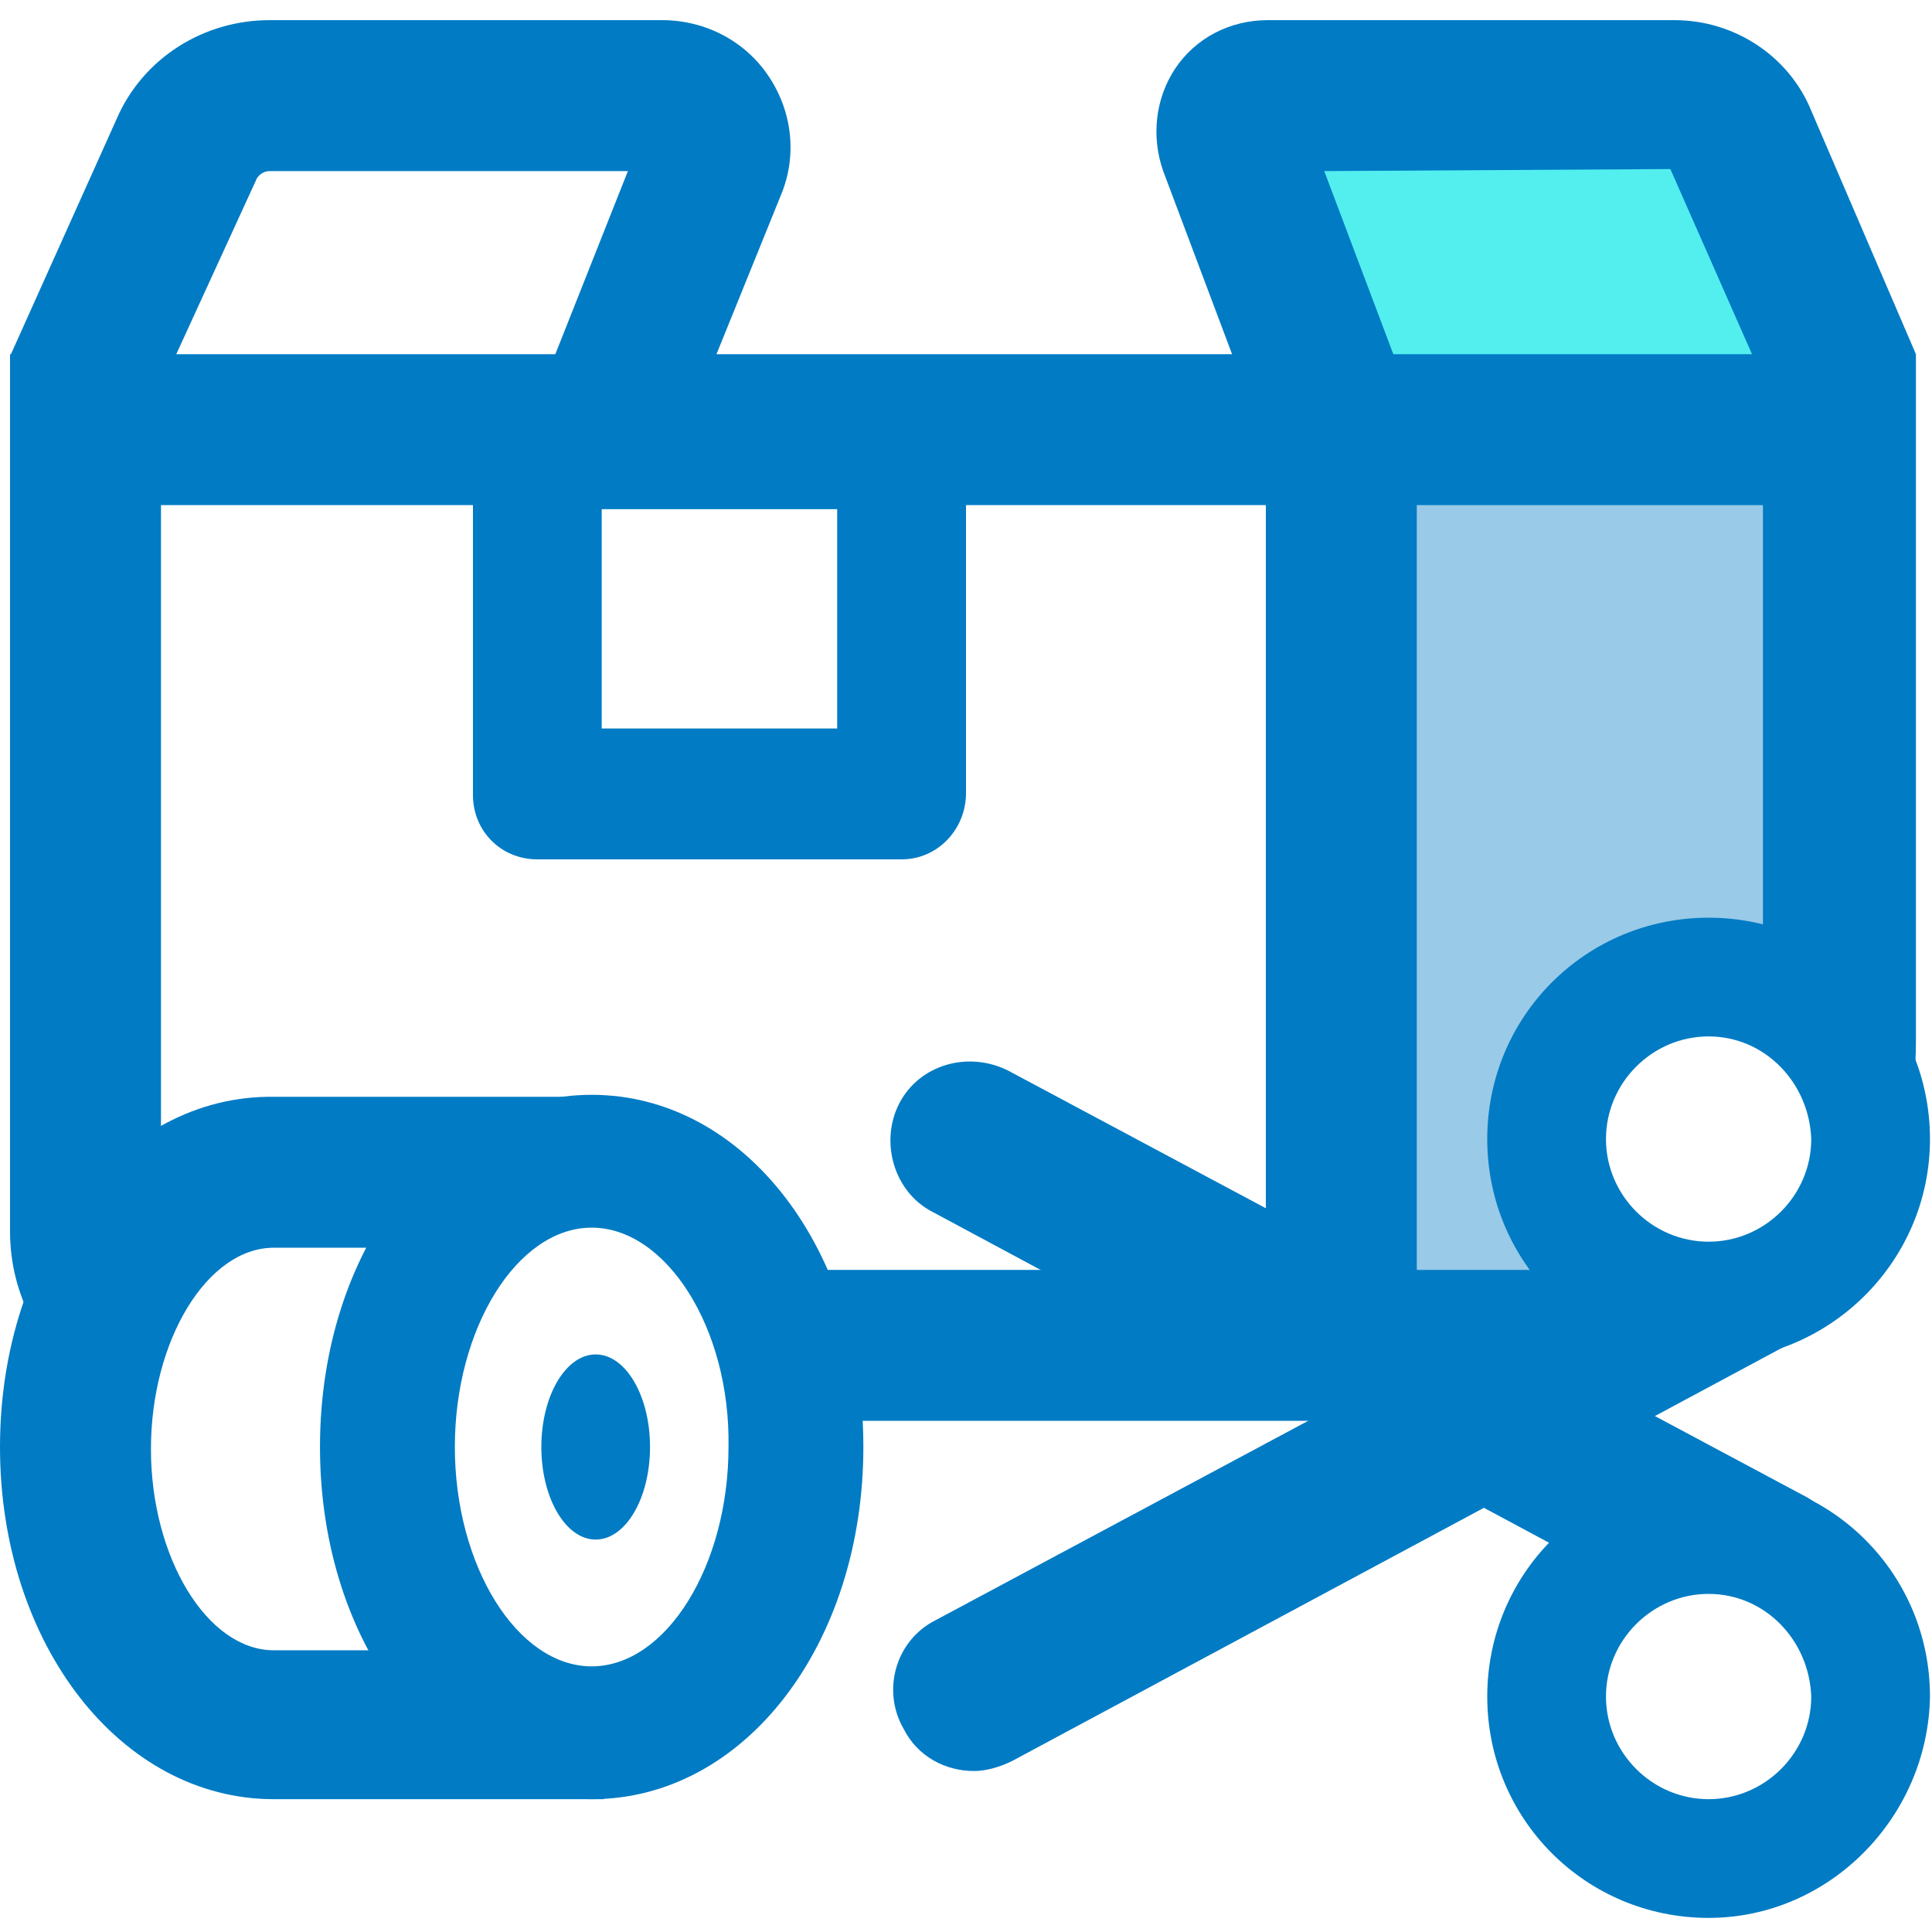 <svg width="40" height="40" viewBox="0 0 40 40" fill="none" xmlns="http://www.w3.org/2000/svg">
<path d="M26.042 2.625L27.583 8.333L38.167 8.125L35.375 2L26.042 2.625Z" fill="#53EFEF"/>
<path d="M36.792 26.25C36.583 26.417 36.375 26.542 36.125 26.625C36.042 26.667 36 26.667 35.917 26.667C35.625 26.875 35.25 27 34.917 27C34.458 27 34.042 26.792 33.75 26.5C33.583 26.375 33.458 26.167 33.375 26C32.667 25.417 32.167 24.542 32.208 23.583C32.208 22.875 32.625 22.333 33.208 22.083C33.292 21.875 33.375 21.667 33.5 21.458C33.75 21.083 34 20.833 34.375 20.583C34.875 20.25 35.458 20.083 36.042 20.042C36.375 20 36.75 20.083 37.083 20.167V9.208H27.708V27.75H37.042V26.167C36.958 26.167 36.875 26.208 36.792 26.25Z" fill="#99CAE7"/>
<path d="M37.458 26.917C37.417 26.958 37.333 26.958 37.292 27C37.208 27.042 37.167 27.125 37.083 27.167C37.042 27.208 37 27.208 36.958 27.25C36.792 27.333 36.625 27.417 36.458 27.458C36.292 27.5 36.083 27.542 35.917 27.542C35.875 27.542 35.833 27.542 35.792 27.542C35.625 27.542 35.417 27.5 35.25 27.458C35.208 27.458 35.167 27.417 35.125 27.417C34.708 27.25 34.292 27.042 34 26.667C33.833 26.458 33.667 26.208 33.542 25.958C33 26.167 32.458 26.292 31.875 26.292H16.042C16.125 26.333 16.208 26.417 16.292 26.458C17.125 27.25 17.208 28.333 17.208 29.417H31.875C34.167 29.417 36.208 28.417 37.667 26.833C37.542 26.875 37.5 26.917 37.458 26.917Z" fill="#007BC4"/>
<path d="M0.208 7.333V25.5C0.208 26.833 0.875 28 1.875 28.708C1.667 27.208 2.125 25.792 3.333 24.917V10.458H36.5V21.25C36.667 21.25 36.833 21.292 37 21.333C37.208 21.375 37.417 21.5 37.625 21.583C37.792 21.667 37.917 21.792 38.083 21.917C38.125 21.958 38.167 22 38.208 22.042C38.292 22.125 38.375 22.208 38.458 22.333C38.542 22.417 38.583 22.5 38.667 22.625C38.708 22.667 38.708 22.708 38.75 22.75C38.833 22.917 38.917 23.083 38.958 23.25C39.042 23.458 39.042 23.75 39.083 23.958C39.083 24.042 39.083 24.167 39.083 24.25C39.083 24.417 39.042 24.583 39 24.75C39.417 23.792 39.667 22.708 39.667 21.583V7.333H0.208Z" fill="#007BC4"/>
<path d="M29.333 8.833H26.208V27.958H29.333V8.833Z" fill="#007BC4"/>
<path d="M29.083 9.083H26.417V27.75H29.083V9.083Z" fill="#007BC4"/>
<path d="M18.667 17.792H11.125C10.375 17.792 9.792 17.208 9.792 16.458V9.208C9.792 8.458 10.375 7.875 11.125 7.875H18.667C19.417 7.875 20 8.458 20 9.208V16.417C20 17.167 19.417 17.792 18.667 17.792ZM12.458 15.083H17.333V10.542H12.458V15.083Z" fill="#007BC4"/>
<path d="M11.25 7.958L13 3.542H5.583C5.458 3.542 5.333 3.625 5.292 3.75L3 8.75L0.208 7.375L2.417 2.458C2.958 1.208 4.208 0.417 5.583 0.417H13.708C14.583 0.417 15.417 0.833 15.917 1.583C16.417 2.333 16.5 3.25 16.167 4.042L14.125 9.083L11.25 7.958Z" fill="#007BC4"/>
<path d="M24.083 3.542C23.833 2.833 23.917 2.042 24.333 1.417C24.75 0.792 25.458 0.417 26.25 0.417H34.667C35.917 0.417 37.042 1.167 37.5 2.292L39.667 7.333L36.917 8.792L34.583 3.5L27.417 3.542L29.083 7.958L26.167 9.083L24.083 3.542Z" fill="#007BC4"/>
<path d="M12.167 35.333C12.042 35.292 11.958 35.25 11.833 35.208C11.542 35.125 11.292 35 11.042 34.917C11 34.875 10.917 34.875 10.875 34.833C10.792 34.792 10.708 34.708 10.625 34.667C10.542 34.625 10.458 34.542 10.417 34.5C10.333 34.417 10.25 34.292 10.167 34.167H5.667C4.292 34.167 3.125 32.25 3.125 30C3.125 27.75 4.292 25.833 5.667 25.833H9.5C9.542 25.75 9.542 25.708 9.583 25.625C9.792 25.25 10.167 25 10.583 24.875C11 24.75 11.417 24.542 11.833 24.417C12.042 24.375 12.208 24.292 12.417 24.292H12.458V22.708H5.667C2.5 22.667 0 25.875 0 29.958C0 34.042 2.5 37.25 5.667 37.25H12.5V35.417C12.375 35.375 12.25 35.375 12.167 35.333Z" fill="#007BC4"/>
<path d="M12.25 37.25C9.083 37.25 6.625 34.042 6.625 29.958C6.625 25.875 9.083 22.667 12.25 22.667C15.417 22.667 17.875 25.875 17.875 29.958C17.875 34.042 15.417 37.25 12.25 37.25ZM12.25 25.417C10.708 25.417 9.417 27.5 9.417 29.958C9.417 32.417 10.708 34.5 12.25 34.5C13.792 34.5 15.083 32.417 15.083 29.958C15.125 27.5 13.792 25.417 12.25 25.417Z" fill="#007BC4"/>
<path d="M12.333 31.875C12.955 31.875 13.458 31.017 13.458 29.958C13.458 28.9 12.955 28.042 12.333 28.042C11.712 28.042 11.208 28.9 11.208 29.958C11.208 31.017 11.712 31.875 12.333 31.875Z" fill="#007BC4"/>
<path d="M35.375 28.167C32.833 28.167 30.792 26.125 30.792 23.583C30.792 21.042 32.833 19 35.375 19C37.917 19 39.958 21.042 39.958 23.583C39.958 26.125 37.875 28.167 35.375 28.167ZM35.375 21.458C34.208 21.458 33.25 22.417 33.25 23.583C33.25 24.75 34.208 25.708 35.375 25.708C36.542 25.708 37.5 24.75 37.5 23.583C37.458 22.417 36.542 21.458 35.375 21.458Z" fill="#007BC4"/>
<path d="M35.375 39.708C32.833 39.708 30.792 37.667 30.792 35.125C30.792 32.583 32.833 30.542 35.375 30.542C37.917 30.542 39.958 32.583 39.958 35.125C39.917 37.625 37.875 39.708 35.375 39.708ZM35.375 33C34.208 33 33.25 33.958 33.25 35.125C33.25 36.292 34.208 37.25 35.375 37.25C36.542 37.25 37.5 36.292 37.5 35.125C37.458 33.958 36.542 33 35.375 33Z" fill="#007BC4"/>
<path d="M35.542 32C36.542 32 37.417 32.167 38.208 32.458C38.208 31.875 37.917 31.25 37.333 30.958L20.875 22.167C20.042 21.75 19.042 22.042 18.625 22.833C18.208 23.625 18.5 24.667 19.292 25.083L32.958 32.417C33.708 32.167 34.583 32 35.542 32Z" fill="#007BC4"/>
<path d="M35.833 26.25C35 26.25 34.292 26.125 33.625 25.917L19.375 33.542C18.542 33.958 18.25 35 18.708 35.792C19 36.375 19.583 36.667 20.167 36.667C20.417 36.667 20.708 36.583 20.958 36.458L37.417 27.625C38.083 27.25 38.417 26.5 38.25 25.792C37.542 26.125 36.708 26.25 35.833 26.25Z" fill="#007BC4"/>
</svg>
